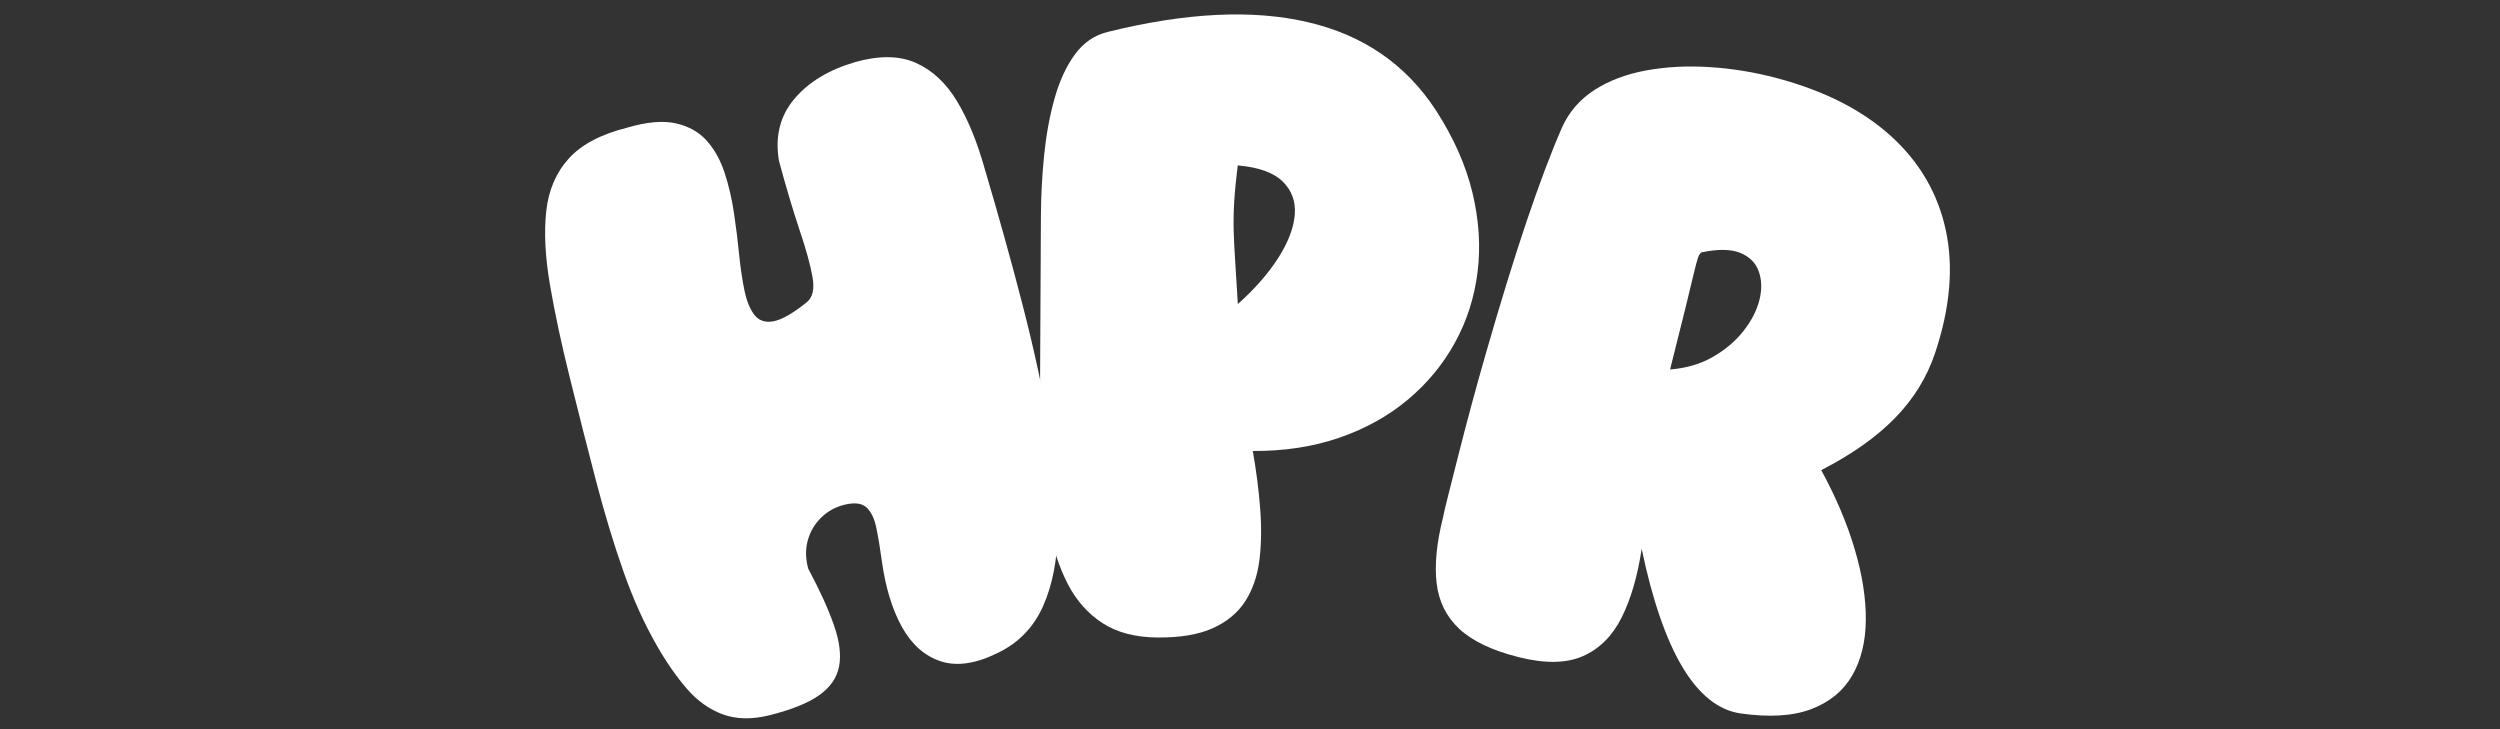 <svg xmlns="http://www.w3.org/2000/svg" xmlns:xlink="http://www.w3.org/1999/xlink" width="922" zoomAndPan="magnify" viewBox="0 0 691.5 201.75" height="269" preserveAspectRatio="xMidYMid meet" version="1.0"><rect x="0" y="0" width="691.5" height="201.75" fill="#333333" stroke="none"/><defs><g/><clipPath id="607340d593"><path d="M 141 9 L 306 9 L 306 201.5 L 141 201.5 Z M 141 9 " clip-rule="nonzero"/></clipPath><clipPath id="6faabcbe35"><path d="M 390 6 L 553 6 L 553 201.5 L 390 201.5 Z M 390 6 " clip-rule="nonzero"/></clipPath></defs><g clip-path="url(#607340d593)"><g fill="#ffffff" fill-opacity="1"><g transform="translate(175.689, 205.743)"><g><path d="M 96.594 -159.359 C 100.508 -146.18 104.031 -133.531 107.156 -121.406 C 110.281 -109.289 112.734 -97.988 114.516 -87.5 C 116.297 -77.02 117.102 -67.598 116.938 -59.234 C 116.781 -50.867 115.395 -43.785 112.781 -37.984 C 110.164 -32.18 106.02 -27.91 100.344 -25.172 C 94.258 -22.148 88.988 -21.367 84.531 -22.828 C 80.082 -24.285 76.504 -27.445 73.797 -32.312 C 71.098 -37.176 69.25 -43.219 68.25 -50.438 C 67.758 -54.008 67.25 -57.086 66.719 -59.672 C 66.195 -62.254 65.297 -64.148 64.016 -65.359 C 62.734 -66.566 60.68 -66.82 57.859 -66.125 C 55.336 -65.5 53.18 -64.297 51.391 -62.516 C 49.598 -60.742 48.375 -58.633 47.719 -56.188 C 47.062 -53.738 47.113 -51.156 47.875 -48.438 C 51.094 -42.406 53.469 -37.18 55 -32.766 C 56.531 -28.348 57 -24.57 56.406 -21.438 C 55.812 -18.301 53.977 -15.641 50.906 -13.453 C 47.832 -11.273 43.223 -9.422 37.078 -7.891 C 32.266 -6.703 27.992 -6.785 24.266 -8.141 C 20.547 -9.504 17.227 -11.863 14.312 -15.219 C 11.395 -18.582 8.617 -22.578 5.984 -27.203 C 2.535 -33.18 -0.531 -39.984 -3.219 -47.609 C -5.906 -55.234 -8.426 -63.547 -10.781 -72.547 C -13.133 -81.555 -15.578 -91.172 -18.109 -101.391 C -20.43 -110.723 -22.25 -119.234 -23.562 -126.922 C -24.883 -134.609 -25.234 -141.379 -24.609 -147.234 C -23.984 -153.086 -21.91 -157.961 -18.391 -161.859 C -14.879 -165.766 -9.422 -168.641 -2.016 -170.484 C 3.336 -172.047 7.785 -172.422 11.328 -171.609 C 14.867 -170.797 17.707 -169.18 19.844 -166.766 C 21.977 -164.359 23.613 -161.406 24.75 -157.906 C 25.895 -154.414 26.754 -150.719 27.328 -146.812 C 27.91 -142.906 28.383 -139.094 28.75 -135.375 C 29.125 -131.656 29.617 -128.316 30.234 -125.359 C 30.848 -122.41 31.781 -120.148 33.031 -118.578 C 34.289 -117.004 36.062 -116.441 38.344 -116.891 C 40.633 -117.348 43.68 -119.102 47.484 -122.156 C 49.117 -123.5 49.641 -125.828 49.047 -129.141 C 48.461 -132.461 47.266 -136.805 45.453 -142.172 C 43.648 -147.547 41.754 -153.914 39.766 -161.281 C 38.648 -168 40.066 -173.695 44.016 -178.375 C 47.961 -183.051 53.566 -186.445 60.828 -188.562 C 67.504 -190.457 73.125 -190.379 77.688 -188.328 C 82.25 -186.273 86.035 -182.734 89.047 -177.703 C 92.055 -172.68 94.57 -166.566 96.594 -159.359 Z M 96.594 -159.359 "/></g></g></g></g><g fill="#ffffff" fill-opacity="1"><g transform="translate(280.48, 176.025)"><g><path d="M 116.656 -145.562 C 121.57 -137.988 124.945 -130.398 126.781 -122.797 C 128.613 -115.191 129.094 -107.863 128.219 -100.812 C 127.344 -93.758 125.25 -87.227 121.938 -81.219 C 118.625 -75.207 114.27 -69.945 108.875 -65.438 C 103.477 -60.926 97.164 -57.426 89.938 -54.938 C 82.707 -52.457 74.742 -51.238 66.047 -51.281 C 67.023 -45.719 67.707 -40.359 68.094 -35.203 C 68.488 -30.047 68.41 -25.312 67.859 -21 C 67.305 -16.695 66.008 -12.945 63.969 -9.75 C 61.926 -6.562 58.953 -4.078 55.047 -2.297 C 51.148 -0.523 46.078 0.344 39.828 0.312 C 33.648 0.281 28.539 -1.039 24.5 -3.656 C 20.469 -6.27 17.266 -9.867 14.891 -14.453 C 12.516 -19.047 10.77 -24.32 9.656 -30.281 C 8.539 -36.238 7.828 -42.629 7.516 -49.453 C 7.203 -56.285 7.098 -63.211 7.203 -70.234 L 7.438 -116.469 C 7.469 -121.957 7.766 -127.504 8.328 -133.109 C 8.891 -138.711 9.848 -143.93 11.203 -148.766 C 12.566 -153.609 14.438 -157.664 16.812 -160.938 C 19.195 -164.207 22.223 -166.289 25.891 -167.188 C 47.586 -172.57 66.078 -173.469 81.359 -169.875 C 96.641 -166.289 108.406 -158.188 116.656 -145.562 Z M 61.875 -130.266 C 61.395 -126.379 61.07 -123.047 60.906 -120.266 C 60.738 -117.484 60.688 -114.832 60.75 -112.312 C 60.82 -109.789 60.961 -106.945 61.172 -103.781 C 61.391 -100.613 61.633 -96.66 61.906 -91.922 C 66.656 -96.172 70.395 -100.445 73.125 -104.75 C 75.863 -109.051 77.375 -113.031 77.656 -116.688 C 77.938 -120.344 76.805 -123.398 74.266 -125.859 C 71.723 -128.316 67.594 -129.785 61.875 -130.266 Z M 61.875 -130.266 "/></g></g></g><g clip-path="url(#6faabcbe35)"><g fill="#ffffff" fill-opacity="1"><g transform="translate(384.426, 172.731)"><g><path d="M 119.328 -42.688 C 123.41 -35.195 126.5 -27.898 128.594 -20.797 C 130.695 -13.703 131.719 -7.164 131.656 -1.188 C 131.602 4.781 130.344 9.891 127.875 14.141 C 125.406 18.398 121.625 21.492 116.531 23.422 C 111.445 25.348 104.914 25.738 96.938 24.594 C 84.738 22.75 75.645 7.578 69.656 -20.922 C 68.539 -13.422 66.703 -7.102 64.141 -1.969 C 61.578 3.164 57.992 6.742 53.391 8.766 C 48.785 10.785 42.82 10.863 35.5 9 C 28.25 7.164 22.82 4.57 19.219 1.219 C 15.625 -2.133 13.531 -6.363 12.938 -11.469 C 12.352 -16.582 12.953 -22.648 14.734 -29.672 C 14.898 -30.648 15.363 -32.633 16.125 -35.625 C 16.883 -38.625 17.816 -42.305 18.922 -46.672 C 20.023 -51.035 21.242 -55.703 22.578 -60.672 C 23.922 -65.641 25.289 -70.551 26.688 -75.406 C 30.656 -89.195 34.379 -101.254 37.859 -111.578 C 41.348 -121.91 44.609 -130.555 47.641 -137.516 C 49.598 -141.816 52.594 -145.266 56.625 -147.859 C 60.664 -150.453 65.43 -152.25 70.922 -153.25 C 76.422 -154.258 82.266 -154.566 88.453 -154.172 C 94.648 -153.785 100.848 -152.77 107.047 -151.125 C 120.172 -147.633 130.695 -142.285 138.625 -135.078 C 146.562 -127.867 151.617 -119.172 153.797 -108.984 C 155.973 -98.797 154.969 -87.457 150.781 -74.969 C 148.531 -68.301 144.848 -62.348 139.734 -57.109 C 134.629 -51.867 127.828 -47.062 119.328 -42.688 Z M 86.203 -102.922 C 85.828 -102.691 85.5 -102.18 85.219 -101.391 C 84.945 -100.598 84.555 -99.125 84.047 -96.969 C 83.535 -94.812 82.766 -91.617 81.734 -87.391 C 80.703 -83.172 79.297 -77.551 77.516 -70.531 C 82.016 -70.895 85.969 -72.055 89.375 -74.016 C 92.789 -75.984 95.598 -78.363 97.797 -81.156 C 100.004 -83.945 101.477 -86.801 102.219 -89.719 C 102.957 -92.633 102.898 -95.281 102.047 -97.656 C 101.191 -100.039 99.477 -101.754 96.906 -102.797 C 94.344 -103.836 90.773 -103.879 86.203 -102.922 Z M 86.203 -102.922 "/></g></g></g></g></svg>